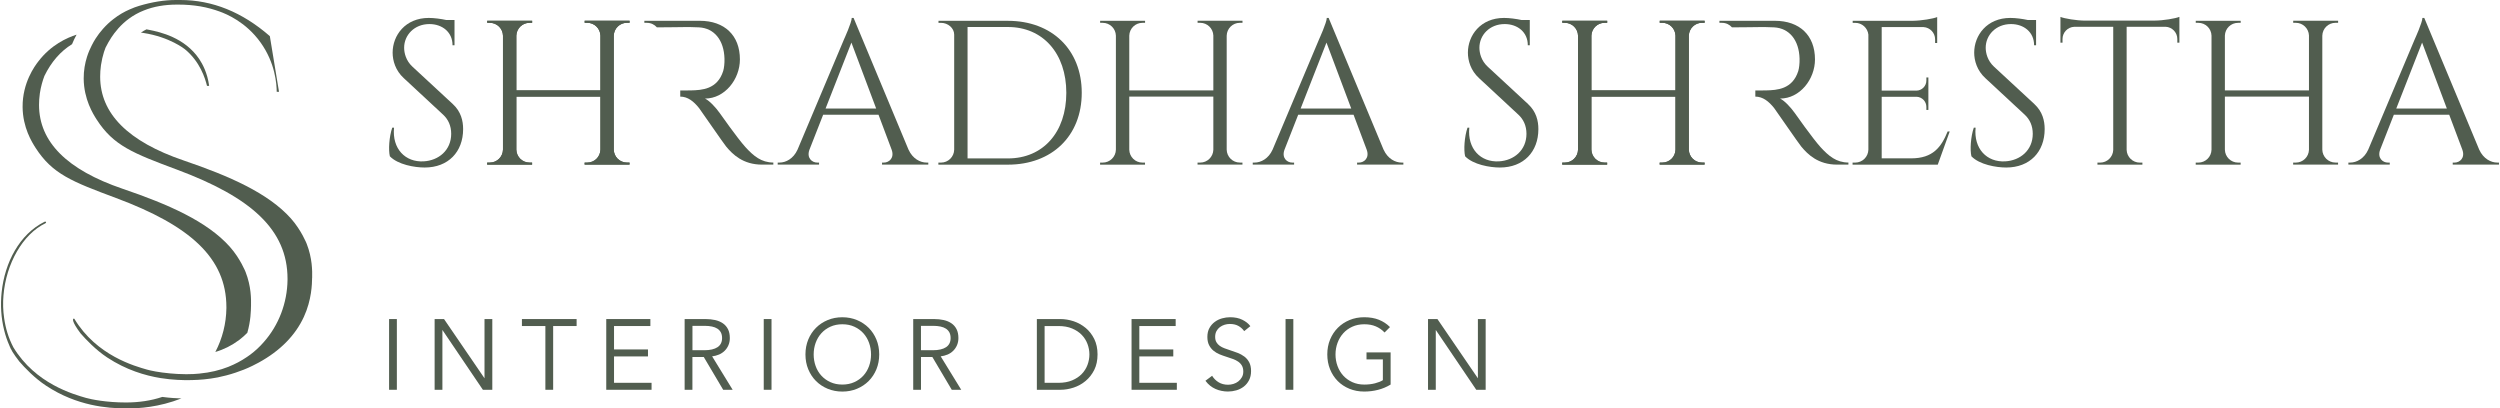<svg width="355" height="58" viewBox="0 0 355 58" fill="none" xmlns="http://www.w3.org/2000/svg">
<path d="M20.11 4.644C20.077 4.637 20.044 4.637 20.011 4.63C20.259 4.461 20.518 4.305 20.8 4.166C20.936 4.193 21.075 4.219 21.211 4.246C22.715 4.551 26.212 5.31 28.284 8.372C28.754 9.075 29.45 10.335 29.699 12.194H29.394C29.139 11.137 28.403 8.74 26.245 6.984C26.245 6.984 24.121 5.257 20.352 4.677C20.23 4.657 20.11 4.644 20.11 4.644Z" fill="#515D4F"/>
<path d="M35.642 43.469C35.629 44.109 35.609 45.547 35.121 47.251C34.764 47.622 34.373 47.967 33.955 48.282C32.931 49.044 31.817 49.611 30.577 49.982C31.575 48.08 32.122 45.939 32.148 43.758V43.615C32.148 36.625 26.985 32.031 16.464 28.113C10.2 25.78 7.449 24.703 5.069 21.02C4.542 20.205 3.23 18.12 3.21 15.187C3.183 11.743 4.943 9.367 5.434 8.734C7.234 6.374 9.487 5.369 10.876 4.919C10.634 5.363 10.412 5.81 10.23 6.274C8.586 7.285 7.277 8.797 6.305 10.785C6.057 11.445 5.805 12.277 5.659 13.261C5.573 13.861 5.543 14.408 5.543 14.899C5.543 20.139 9.501 24.11 17.409 26.804C23.929 29.022 29.417 31.441 32.626 35.031C34.124 36.708 34.876 38.63 34.876 38.63C35.678 40.685 35.665 42.465 35.645 43.473L35.642 43.469Z" fill="#515D4F"/>
<path d="M1.741 49.896C1.499 49.512 1.377 49.23 1.324 49.048C1.446 49.336 1.586 49.621 1.741 49.896Z" fill="#515D4F"/>
<path d="M25.758 56.578C22.556 57.831 19.716 58 18.065 58C17.896 58 17.734 57.993 17.588 57.993C15.384 57.954 10.972 57.699 6.551 54.772C4.893 53.685 3.511 52.21 2.762 51.355C2.305 50.775 1.98 50.297 1.745 49.919V49.913C1.745 49.913 1.738 49.9 1.738 49.893C1.582 49.618 1.443 49.333 1.32 49.044C1.016 48.355 0.767 47.623 0.585 46.867C0.154 45.153 0.044 43.307 0.233 41.501C0.671 37.295 2.749 33.267 6.329 31.488C6.408 31.448 6.551 31.474 6.544 31.567C6.544 31.62 6.518 31.67 6.441 31.71C3.24 33.248 0.866 37.427 0.495 41.938C0.402 43.002 0.429 44.083 0.588 45.16C0.784 46.582 1.201 47.984 1.884 49.293C1.891 49.3 1.891 49.306 1.891 49.306C5.033 54.523 10.515 56.008 12.205 56.499C12.941 56.708 15.072 57.152 17.883 57.152C19.749 57.152 21.469 56.89 23.047 56.363C24.167 56.512 25.108 56.558 25.758 56.578Z" fill="#515D4F"/>
<path d="M44.319 39.452C44.306 40.307 44.266 42.568 43.153 44.987C41.946 47.609 39.795 49.82 36.712 51.5C36.414 51.663 36.113 51.819 35.821 51.958C35.019 52.349 34.23 52.66 33.468 52.909C32.569 53.214 31.701 53.429 30.899 53.595C29.53 53.857 28.324 53.946 27.379 53.966C27.15 53.98 26.935 53.98 26.739 53.98H26.269C25.95 53.973 25.582 53.966 25.181 53.94C24.492 53.9 23.683 53.83 22.788 53.685C20.604 53.327 17.919 52.538 15.225 50.764C13.574 49.671 12.192 48.196 11.443 47.341C10.127 45.594 10.323 45.243 10.478 45.243C10.518 45.243 10.551 45.256 10.565 45.282C13.707 50.509 19.195 52.004 20.886 52.485C21.386 52.627 22.566 52.883 24.171 53.025C24.83 53.091 25.553 53.128 26.341 53.134H26.564C27.177 53.134 27.77 53.108 28.35 53.048L28.357 53.042C29.825 52.906 31.194 52.578 32.463 52.077C32.463 52.077 32.463 52.07 32.47 52.07C33.382 51.706 34.25 51.248 35.059 50.695C35.214 50.592 35.37 50.48 35.523 50.37C36.232 49.843 36.878 49.243 37.445 48.59C39.59 46.177 40.789 43.009 40.829 39.737V39.595C40.829 32.611 35.658 28.011 25.145 24.093C18.881 21.759 16.123 20.682 13.743 17C13.216 16.185 11.91 14.1 11.884 11.166C11.877 10.006 12.073 8.962 12.354 8.071C12.55 7.451 12.792 6.904 13.034 6.433C13.392 5.717 13.763 5.181 13.998 4.869C14.045 4.809 14.085 4.76 14.114 4.713C14.277 4.504 14.439 4.302 14.608 4.113C15.092 3.566 15.593 3.102 16.093 2.718C16.889 2.091 17.684 1.654 18.387 1.349C18.901 1.114 19.364 0.951 19.749 0.835C21.595 0.282 23.342 0 24.989 0H25.609C30.146 0 34.386 1.707 38.317 5.131L39.619 13.033H39.294C39.281 11.962 39.106 8.952 36.981 6.006C34.909 3.126 32.195 2.002 31.184 1.637C30.422 1.362 29.497 1.084 28.426 0.902C27.449 0.739 26.411 0.653 25.324 0.653H25.142C23.375 0.653 21.804 0.928 20.422 1.488C19.66 1.786 18.96 2.178 18.317 2.648C17.777 3.046 17.273 3.503 16.812 4.017C16.623 4.226 16.441 4.448 16.272 4.677H16.265C15.954 5.088 15.659 5.538 15.39 6.012C15.248 6.254 15.115 6.506 14.986 6.768C14.913 6.964 14.837 7.166 14.764 7.388C14.595 7.928 14.446 8.548 14.34 9.247C14.254 9.847 14.224 10.394 14.224 10.885C14.224 16.125 18.175 20.096 26.09 22.79C32.609 25.008 38.098 27.431 41.306 31.017C42.798 32.694 43.55 34.616 43.55 34.616C44.352 36.671 44.346 38.451 44.326 39.459L44.319 39.452Z" fill="#515D4F"/>
<path d="M64.299 14.776C65.466 15.853 65.764 17.156 65.764 18.332C65.764 21.561 63.656 23.788 60.302 23.788C58.873 23.788 56.507 23.38 55.36 22.194C55.141 21.292 55.254 19.433 55.698 18.127H55.953C55.658 21.133 57.564 23.059 60.159 22.913C62.29 22.794 64.07 21.335 64.07 19.002C64.07 17.862 63.653 16.96 62.923 16.284L57.335 11.094C56.155 10.017 55.754 8.608 55.754 7.478C55.754 5.018 57.557 2.546 60.882 2.546C61.647 2.546 62.608 2.675 63.384 2.844H64.541V6.424H64.259C64.266 4.558 62.794 3.417 60.978 3.417C58.827 3.417 57.388 4.995 57.388 6.772C57.388 7.531 57.643 8.611 58.562 9.463L64.296 14.773L64.299 14.776Z" fill="#515D4F"/>
<path d="M83.016 23.381V23.089H83.39C84.404 23.089 85.226 22.283 85.26 21.276V13.719H73.321V21.253C73.341 22.27 74.169 23.089 75.19 23.089H75.558V23.381H69.178V23.089H69.552C70.573 23.089 71.402 22.27 71.422 21.253V5.065C71.395 4.054 70.57 3.242 69.552 3.242H69.184V2.95H75.565V3.242H75.19C74.176 3.242 73.351 4.051 73.321 5.058V12.841H85.26V5.038C85.22 4.041 84.401 3.238 83.39 3.238H83.022V2.947H89.399V3.238H89.025C88.004 3.238 87.175 4.057 87.155 5.075V21.249C87.175 22.267 88.004 23.085 89.025 23.085H89.393V23.377H83.012L83.016 23.381Z" fill="#515D4F"/>
<path d="M129.011 21.249C129.601 22.549 130.678 23.086 131.573 23.086H131.818V23.377H125.249V23.089H125.504C126.256 23.089 127.039 22.426 126.614 21.256L124.748 16.288H116.89L114.934 21.276C114.523 22.433 115.299 23.089 116.051 23.089H116.306V23.377H110.433V23.086H110.695C111.583 23.086 112.66 22.549 113.25 21.249L119.866 5.549C119.866 5.549 120.947 3.185 120.947 2.542H121.208L129.007 21.246L129.011 21.249ZM124.417 15.413L120.9 6.046L117.231 15.413H124.42H124.417Z" fill="#515D4F"/>
<path d="M143.127 2.957C149.358 2.957 153.608 7.044 153.608 13.179C153.608 19.314 149.362 23.381 143.127 23.381H133.25V23.089H133.625C134.645 23.089 135.471 22.274 135.494 21.259V4.916C135.494 3.978 134.599 3.245 133.634 3.245H133.267V2.957H143.13H143.127ZM137.393 22.496H143.127C148.129 22.496 151.417 18.77 151.417 13.179C151.417 7.587 148.099 3.835 143.127 3.835H137.393V22.496Z" fill="#515D4F"/>
<path d="M170.051 23.381V23.089H170.425C171.439 23.089 172.261 22.283 172.294 21.276V13.719H160.356V21.253C160.376 22.27 161.204 23.089 162.225 23.089H162.593V23.381H156.213V23.089H156.587C157.608 23.089 158.437 22.27 158.457 21.253V5.065C158.43 4.054 157.605 3.242 156.587 3.242H156.219V2.95H162.6V3.242H162.225C161.211 3.242 160.386 4.051 160.356 5.058V12.841H172.294V5.038C172.255 4.041 171.436 3.238 170.425 3.238H170.057V2.947H176.434V3.238H176.06C175.039 3.238 174.21 4.057 174.19 5.075V21.249C174.21 22.267 175.039 23.085 176.06 23.085H176.428V23.377H170.047L170.051 23.381Z" fill="#515D4F"/>
<path d="M196.47 21.249C197.06 22.549 198.138 23.086 199.032 23.086H199.278V23.377H192.708V23.089H192.964C193.716 23.089 194.498 22.426 194.071 21.256L192.205 16.288H184.346L182.39 21.276C181.979 22.433 182.755 23.089 183.507 23.089H183.763V23.377H177.889V23.086H178.151C179.04 23.086 180.117 22.549 180.707 21.249L187.322 5.549C187.322 5.549 188.403 3.185 188.403 2.542H188.665L196.464 21.246L196.47 21.249ZM191.876 15.413L188.36 6.046L184.691 15.413H191.88H191.876Z" fill="#515D4F"/>
<path d="M216.984 14.776C218.15 15.853 218.449 17.156 218.449 18.332C218.449 21.561 216.341 23.788 212.986 23.788C211.558 23.788 209.191 23.38 208.048 22.194C207.829 21.292 207.942 19.433 208.386 18.127H208.641C208.349 21.133 210.252 23.059 212.847 22.913C214.978 22.794 216.758 21.335 216.758 19.002C216.758 17.862 216.341 16.96 215.611 16.284L210.023 11.094C208.843 10.017 208.442 8.608 208.442 7.478C208.442 5.018 210.245 2.546 213.57 2.546C214.335 2.546 215.296 2.675 216.072 2.844H217.229V6.424H216.947C216.954 4.558 215.482 3.417 213.666 3.417C211.515 3.417 210.076 4.995 210.076 6.772C210.076 7.531 210.331 8.611 211.25 9.463L216.984 14.773V14.776Z" fill="#515D4F"/>
<path d="M275.163 23.381H263.065V23.089H263.439C264.46 23.089 265.289 22.27 265.309 21.253V4.916C265.209 3.978 264.414 3.245 263.449 3.245H263.081V2.953H271.603C272.859 2.94 274.539 2.652 275.08 2.423V6.109H274.785V5.585C274.785 4.66 274.062 3.905 273.151 3.848H267.201V12.87H272.133C272.915 12.857 273.545 12.217 273.545 11.432V11.001H273.83V15.615H273.545V15.181C273.545 14.405 272.932 13.775 272.163 13.742H267.201V22.486H271.387C274.48 22.486 275.666 20.888 276.568 18.664H276.86L275.163 23.377V23.381Z" fill="#515D4F"/>
<path d="M288.878 14.776C290.045 15.853 290.343 17.156 290.343 18.332C290.343 21.561 288.235 23.788 284.881 23.788C283.452 23.788 281.086 23.38 279.942 22.194C279.723 21.292 279.836 19.433 280.28 18.127H280.535C280.244 21.133 282.146 23.059 284.741 22.913C286.873 22.794 288.652 21.335 288.652 19.002C288.652 17.862 288.235 16.96 287.506 16.284L281.917 11.094C280.738 10.017 280.336 8.608 280.336 7.478C280.336 5.018 282.14 2.546 285.464 2.546C286.23 2.546 287.191 2.675 287.966 2.844H289.123V6.424H288.841C288.848 4.558 287.376 3.417 285.56 3.417C283.409 3.417 281.97 4.995 281.97 6.772C281.97 7.531 282.226 8.611 283.144 9.463L288.878 14.773V14.776Z" fill="#515D4F"/>
<path d="M305.961 2.924C307.22 2.917 308.927 2.622 309.474 2.393V6.062H309.179V5.539C309.179 4.604 308.44 3.842 307.515 3.802H301.983V21.279C302.013 22.284 302.838 23.092 303.853 23.092H304.221V23.384H297.837V23.092H298.212C299.216 23.092 300.034 22.3 300.078 21.306V3.805H294.542C293.618 3.845 292.878 4.607 292.878 5.542V6.062H292.583V2.4C293.13 2.629 294.837 2.924 296.097 2.93H305.954L305.961 2.924Z" fill="#515D4F"/>
<path d="M325.629 23.381V23.089H326.003C327.017 23.089 327.839 22.283 327.873 21.276V13.719H315.934V21.253C315.954 22.27 316.782 23.089 317.803 23.089H318.171V23.381H311.791V23.089H312.165C313.186 23.089 314.015 22.27 314.035 21.253V5.065C314.008 4.054 313.183 3.242 312.165 3.242H311.797V2.95H318.178V3.242H317.803C316.789 3.242 315.964 4.051 315.934 5.058V12.841H327.873V5.038C327.833 4.041 327.014 3.238 326.003 3.238H325.635V2.947H332.012V3.238H331.638C330.617 3.238 329.788 4.057 329.768 5.075V21.249C329.788 22.267 330.617 23.085 331.638 23.085H332.006V23.377H325.625L325.629 23.381Z" fill="#515D4F"/>
<path d="M352.048 21.249C352.638 22.549 353.715 23.086 354.61 23.086H354.856V23.377H348.286V23.089H348.542C349.294 23.089 350.076 22.426 349.652 21.256L347.786 16.288H339.927L337.972 21.276C337.561 22.433 338.336 23.089 339.089 23.089H339.344V23.377H333.471V23.086H333.733C334.621 23.086 335.698 22.549 336.288 21.249L342.904 5.549C342.904 5.549 343.984 3.185 343.984 2.542H344.246L352.045 21.246L352.048 21.249ZM347.454 15.413L343.938 6.046L340.269 15.413H347.458H347.454Z" fill="#515D4F"/>
<path d="M83.016 23.377V23.085H83.39C84.404 23.085 85.226 22.28 85.26 21.272V13.715H73.321V21.249C73.341 22.267 74.169 23.085 75.19 23.085H75.558V23.377H69.178V23.085H69.552C70.573 23.085 71.402 22.267 71.422 21.249V5.061C71.395 4.05 70.57 3.238 69.552 3.238H69.184V2.947H75.565V3.238H75.19C74.176 3.238 73.351 4.047 73.321 5.055V12.837H85.26V5.035C85.22 4.037 84.401 3.235 83.39 3.235H83.022V2.943H89.399V3.235H89.025C88.004 3.235 87.175 4.054 87.155 5.071V21.246C87.175 22.263 88.004 23.082 89.025 23.082H89.393V23.374H83.012L83.016 23.377Z" fill="#515D4F"/>
<path d="M105.843 20.878C104.716 19.638 102.2 16.052 102.2 16.052C101.633 15.253 100.738 14.289 100.109 13.997C102.919 13.997 105.067 11.263 105.067 8.435C105.067 5.035 102.899 2.953 99.366 2.953H91.498V3.242H91.869C92.436 3.242 92.939 3.494 93.281 3.885L95.624 3.865C96.009 3.878 97.772 3.802 99.26 3.885C101.428 4.004 102.807 5.698 102.876 8.333C102.896 8.969 102.82 9.668 102.694 10.083C101.862 12.704 99.651 12.794 98.14 12.837C97.258 12.857 96.595 12.844 96.595 12.844V13.719C97.666 13.719 98.511 14.398 99.273 15.356C99.499 15.645 102.783 20.427 103.121 20.818C104.036 21.916 105.498 23.377 108.212 23.377H109.813V23.082C108.093 23.069 107.016 22.157 105.839 20.878H105.843Z" fill="#515D4F"/>
<path d="M235.674 23.381V23.089H236.048C237.063 23.089 237.885 22.283 237.918 21.276V13.719H225.979V21.253C225.999 22.27 226.828 23.089 227.848 23.089H228.216V23.381H221.836V23.089H222.21C223.231 23.089 224.06 22.27 224.08 21.253V5.065C224.053 4.054 223.228 3.242 222.21 3.242H221.843V2.95H228.223V3.242H227.848C226.834 3.242 226.009 4.051 225.979 5.058V12.841H237.918V5.038C237.878 4.041 237.059 3.238 236.048 3.238H235.681V2.947H242.058V3.238H241.683C240.662 3.238 239.834 4.057 239.814 5.075V21.249C239.834 22.267 240.662 23.085 241.683 23.085H242.051V23.377H235.671L235.674 23.381Z" fill="#515D4F"/>
<path d="M235.674 23.377V23.085H236.048C237.063 23.085 237.885 22.28 237.918 21.272V13.715H225.979V21.249C225.999 22.267 226.828 23.085 227.848 23.085H228.216V23.377H221.836V23.085H222.21C223.231 23.085 224.06 22.267 224.08 21.249V5.061C224.053 4.05 223.228 3.238 222.21 3.238H221.843V2.947H228.223V3.238H227.848C226.834 3.238 226.009 4.047 225.979 5.055V12.837H237.918V5.035C237.878 4.037 237.059 3.235 236.048 3.235H235.681V2.943H242.058V3.235H241.683C240.662 3.235 239.834 4.054 239.814 5.071V21.246C239.834 22.263 240.662 23.082 241.683 23.082H242.051V23.374H235.671L235.674 23.377Z" fill="#515D4F"/>
<path d="M258.504 20.878C257.377 19.638 254.861 16.052 254.861 16.052C254.295 15.253 253.4 14.289 252.77 13.997C255.581 13.997 257.728 11.263 257.728 8.435C257.728 5.035 255.561 2.953 252.027 2.953H244.159V3.242H244.53C245.097 3.242 245.601 3.494 245.942 3.885L248.285 3.865C248.67 3.878 250.433 3.802 251.921 3.885C254.089 4.004 255.468 5.698 255.538 8.333C255.557 8.969 255.481 9.668 255.355 10.083C254.523 12.704 252.313 12.794 250.801 12.837C249.919 12.857 249.257 12.844 249.257 12.844V13.719C250.327 13.719 251.172 14.398 251.935 15.356C252.16 15.645 255.445 20.427 255.783 20.818C256.698 21.916 258.159 23.377 260.874 23.377H262.475V23.082C260.754 23.069 259.677 22.157 258.501 20.878H258.504Z" fill="#515D4F"/>
<path d="M56.354 45.306H55.25V55.349H56.354V45.306Z" fill="#515D4F"/>
<path d="M68.8 53.718L63.066 45.326L63.053 45.306H61.717V55.349H62.821V46.854L68.555 55.329L68.571 55.349H69.907V45.306H68.8V53.718Z" fill="#515D4F"/>
<path d="M74.113 46.297H77.444V55.349H78.548V46.297H81.879V45.306H74.113V46.297Z" fill="#515D4F"/>
<path d="M87.192 50.612H92.014V49.621H87.192V46.297H92.353V45.306H86.088V55.349H92.522V54.358H87.192V50.612Z" fill="#515D4F"/>
<path d="M102.077 50.357C102.392 50.225 102.664 50.042 102.893 49.82C103.121 49.598 103.304 49.33 103.436 49.025C103.569 48.72 103.635 48.378 103.635 48.007C103.635 47.513 103.549 47.092 103.377 46.751C103.204 46.41 102.962 46.125 102.651 45.913C102.342 45.7 101.975 45.544 101.554 45.448C101.136 45.356 100.675 45.306 100.188 45.306H97.218V55.349H98.322V50.695H99.936L102.677 55.326L102.69 55.349H104.036L101.123 50.602C101.464 50.559 101.786 50.477 102.074 50.354L102.077 50.357ZM98.325 46.27H100.079C100.447 46.27 100.791 46.304 101.096 46.367C101.398 46.429 101.656 46.532 101.868 46.668C102.077 46.804 102.243 46.983 102.359 47.199C102.475 47.414 102.535 47.686 102.535 48.007C102.535 48.577 102.319 49.011 101.895 49.297C101.464 49.585 100.838 49.731 100.039 49.731H98.329V46.267L98.325 46.27Z" fill="#515D4F"/>
<path d="M109.555 45.306H108.451V55.349H109.555V45.306Z" fill="#515D4F"/>
<path d="M123.35 46.549C122.886 46.085 122.325 45.713 121.689 45.448C121.053 45.186 120.357 45.05 119.611 45.05C118.865 45.05 118.169 45.183 117.533 45.448C116.896 45.713 116.34 46.081 115.872 46.549C115.405 47.016 115.037 47.576 114.772 48.216C114.51 48.856 114.374 49.565 114.374 50.327C114.374 51.09 114.507 51.799 114.772 52.438C115.037 53.078 115.405 53.638 115.872 54.106C116.34 54.573 116.896 54.941 117.533 55.206C118.169 55.468 118.865 55.604 119.611 55.604C120.357 55.604 121.053 55.471 121.689 55.206C122.325 54.944 122.882 54.573 123.35 54.106C123.817 53.638 124.185 53.078 124.45 52.438C124.712 51.799 124.848 51.09 124.848 50.327C124.848 49.565 124.715 48.856 124.45 48.216C124.185 47.576 123.817 47.016 123.35 46.549ZM119.614 54.609C118.984 54.609 118.414 54.493 117.911 54.261C117.407 54.033 116.976 53.718 116.625 53.333C116.273 52.946 116.001 52.488 115.819 51.974C115.634 51.457 115.541 50.907 115.541 50.334C115.541 49.76 115.634 49.21 115.819 48.693C116.005 48.176 116.273 47.719 116.625 47.328C116.976 46.937 117.407 46.622 117.911 46.393C118.411 46.164 118.984 46.045 119.614 46.045C120.244 46.045 120.814 46.161 121.318 46.393C121.818 46.622 122.253 46.937 122.604 47.328C122.955 47.719 123.227 48.179 123.409 48.693C123.595 49.21 123.688 49.764 123.688 50.334C123.688 50.904 123.595 51.457 123.409 51.974C123.224 52.492 122.955 52.949 122.604 53.333C122.253 53.721 121.822 54.033 121.318 54.261C120.817 54.49 120.244 54.609 119.614 54.609Z" fill="#515D4F"/>
<path d="M134.533 50.357C134.848 50.225 135.119 50.042 135.348 49.82C135.577 49.595 135.759 49.33 135.892 49.025C136.024 48.72 136.094 48.378 136.094 48.007C136.094 47.517 136.008 47.092 135.835 46.751C135.663 46.41 135.421 46.125 135.109 45.913C134.801 45.7 134.433 45.544 134.012 45.448C133.595 45.356 133.134 45.306 132.647 45.306H129.677V55.349H130.781V50.695H132.395L135.136 55.326L135.149 55.349H136.495L133.578 50.602C133.92 50.559 134.241 50.477 134.529 50.354L134.533 50.357ZM130.777 46.27H132.531C132.899 46.27 133.243 46.304 133.548 46.367C133.85 46.429 134.108 46.532 134.321 46.668C134.529 46.804 134.692 46.983 134.811 47.199C134.927 47.417 134.987 47.689 134.987 48.007C134.987 48.577 134.771 49.011 134.347 49.297C133.916 49.585 133.29 49.731 132.488 49.731H130.777V46.267V46.27Z" fill="#515D4F"/>
<path d="M154.158 46.562C153.654 46.145 153.08 45.826 152.457 45.617C151.831 45.412 151.201 45.306 150.581 45.306H147.234V55.349H150.581C151.201 55.349 151.834 55.243 152.457 55.037C153.084 54.832 153.654 54.514 154.158 54.093C154.661 53.675 155.076 53.145 155.384 52.525C155.696 51.902 155.851 51.163 155.851 50.324C155.851 49.486 155.692 48.76 155.384 48.133C155.072 47.507 154.661 46.976 154.158 46.559V46.562ZM148.334 46.297H150.3C151.039 46.297 151.692 46.413 152.242 46.645C152.792 46.877 153.253 47.182 153.611 47.556C153.969 47.928 154.244 48.362 154.423 48.842C154.602 49.323 154.695 49.824 154.695 50.331C154.695 50.838 154.602 51.338 154.423 51.819C154.244 52.299 153.969 52.73 153.611 53.102C153.253 53.476 152.792 53.781 152.242 54.013C151.692 54.245 151.039 54.361 150.3 54.361H148.334V46.3V46.297Z" fill="#515D4F"/>
<path d="M161.784 50.612H166.607V49.621H161.784V46.297H166.945V45.306H160.68V55.349H167.111V54.358H161.784V50.612Z" fill="#515D4F"/>
<path d="M176.683 50.622C176.401 50.41 176.079 50.234 175.725 50.102C175.374 49.969 175.022 49.847 174.681 49.737C174.409 49.648 174.141 49.552 173.875 49.456C173.623 49.363 173.395 49.243 173.199 49.104C173.004 48.965 172.845 48.793 172.729 48.59C172.613 48.392 172.553 48.136 172.553 47.828C172.553 47.52 172.616 47.248 172.738 47.02C172.861 46.791 173.024 46.602 173.226 46.449C173.425 46.3 173.653 46.188 173.899 46.111C174.144 46.038 174.392 46.002 174.631 46.002C175.098 46.002 175.503 46.091 175.831 46.27C176.159 46.449 176.434 46.688 176.646 46.98L176.676 47.02L177.515 46.343L177.548 46.313L177.521 46.277C177.273 45.946 176.905 45.654 176.421 45.412C175.94 45.17 175.35 45.047 174.671 45.047C174.303 45.047 173.925 45.1 173.547 45.203C173.169 45.306 172.818 45.475 172.506 45.704C172.192 45.932 171.936 46.224 171.741 46.575C171.545 46.927 171.446 47.351 171.446 47.835C171.446 48.289 171.525 48.68 171.681 48.995C171.837 49.31 172.049 49.575 172.304 49.79C172.56 50.002 172.851 50.178 173.173 50.311C173.491 50.443 173.819 50.559 174.147 50.662C174.465 50.765 174.774 50.871 175.059 50.97C175.344 51.073 175.602 51.199 175.821 51.352C176.04 51.501 176.215 51.69 176.348 51.915C176.477 52.137 176.547 52.419 176.547 52.757C176.547 53.065 176.481 53.34 176.348 53.569C176.215 53.801 176.043 54 175.841 54.159C175.635 54.318 175.403 54.441 175.145 54.517C174.89 54.596 174.631 54.633 174.386 54.633C173.872 54.633 173.418 54.514 173.04 54.282C172.659 54.046 172.361 53.751 172.149 53.403L172.122 53.36L171.174 54.066L171.201 54.102C171.38 54.348 171.592 54.57 171.827 54.759C172.062 54.948 172.321 55.107 172.596 55.229C172.868 55.352 173.159 55.445 173.464 55.505C173.766 55.568 174.071 55.597 174.373 55.597C174.77 55.597 175.168 55.541 175.559 55.428C175.95 55.316 176.305 55.137 176.613 54.901C176.918 54.666 177.173 54.358 177.362 53.993C177.554 53.625 177.651 53.188 177.651 52.684C177.651 52.18 177.558 51.763 177.379 51.431C177.2 51.103 176.964 50.828 176.679 50.616L176.683 50.622Z" fill="#515D4F"/>
<path d="M183.653 45.306H182.549V55.349H183.653V45.306Z" fill="#515D4F"/>
<path d="M194.047 51.033H196.367V53.983C196.086 54.162 195.714 54.311 195.264 54.427C194.803 54.547 194.286 54.61 193.729 54.61C193.099 54.61 192.529 54.494 192.025 54.262C191.522 54.033 191.091 53.718 190.739 53.334C190.388 52.946 190.116 52.488 189.927 51.975C189.738 51.458 189.642 50.907 189.642 50.334C189.642 49.761 189.738 49.21 189.927 48.693C190.116 48.176 190.388 47.719 190.739 47.328C191.091 46.937 191.522 46.622 192.025 46.393C192.526 46.164 193.099 46.045 193.729 46.045C194.359 46.045 194.886 46.144 195.356 46.343C195.827 46.542 196.238 46.824 196.576 47.182L196.609 47.215L197.378 46.446L197.345 46.413C196.921 45.989 196.407 45.651 195.811 45.409C195.217 45.17 194.511 45.047 193.712 45.047C192.97 45.047 192.271 45.18 191.634 45.445C190.998 45.71 190.441 46.078 189.974 46.545C189.506 47.013 189.138 47.573 188.873 48.213C188.608 48.852 188.476 49.562 188.476 50.324C188.476 51.086 188.608 51.796 188.867 52.435C189.125 53.075 189.49 53.635 189.951 54.102C190.411 54.57 190.971 54.938 191.611 55.203C192.251 55.465 192.957 55.601 193.709 55.601C194.385 55.601 195.045 55.521 195.675 55.359C196.304 55.2 196.901 54.951 197.445 54.62L197.468 54.606V50.039H194.044V51.03L194.047 51.033Z" fill="#515D4F"/>
<path d="M209.861 45.306V53.718L204.127 45.326L204.11 45.306H202.778V55.349H203.881V46.854L209.615 55.329L209.629 55.349H210.964V45.306H209.861Z" fill="#515D4F"/>
</svg>
